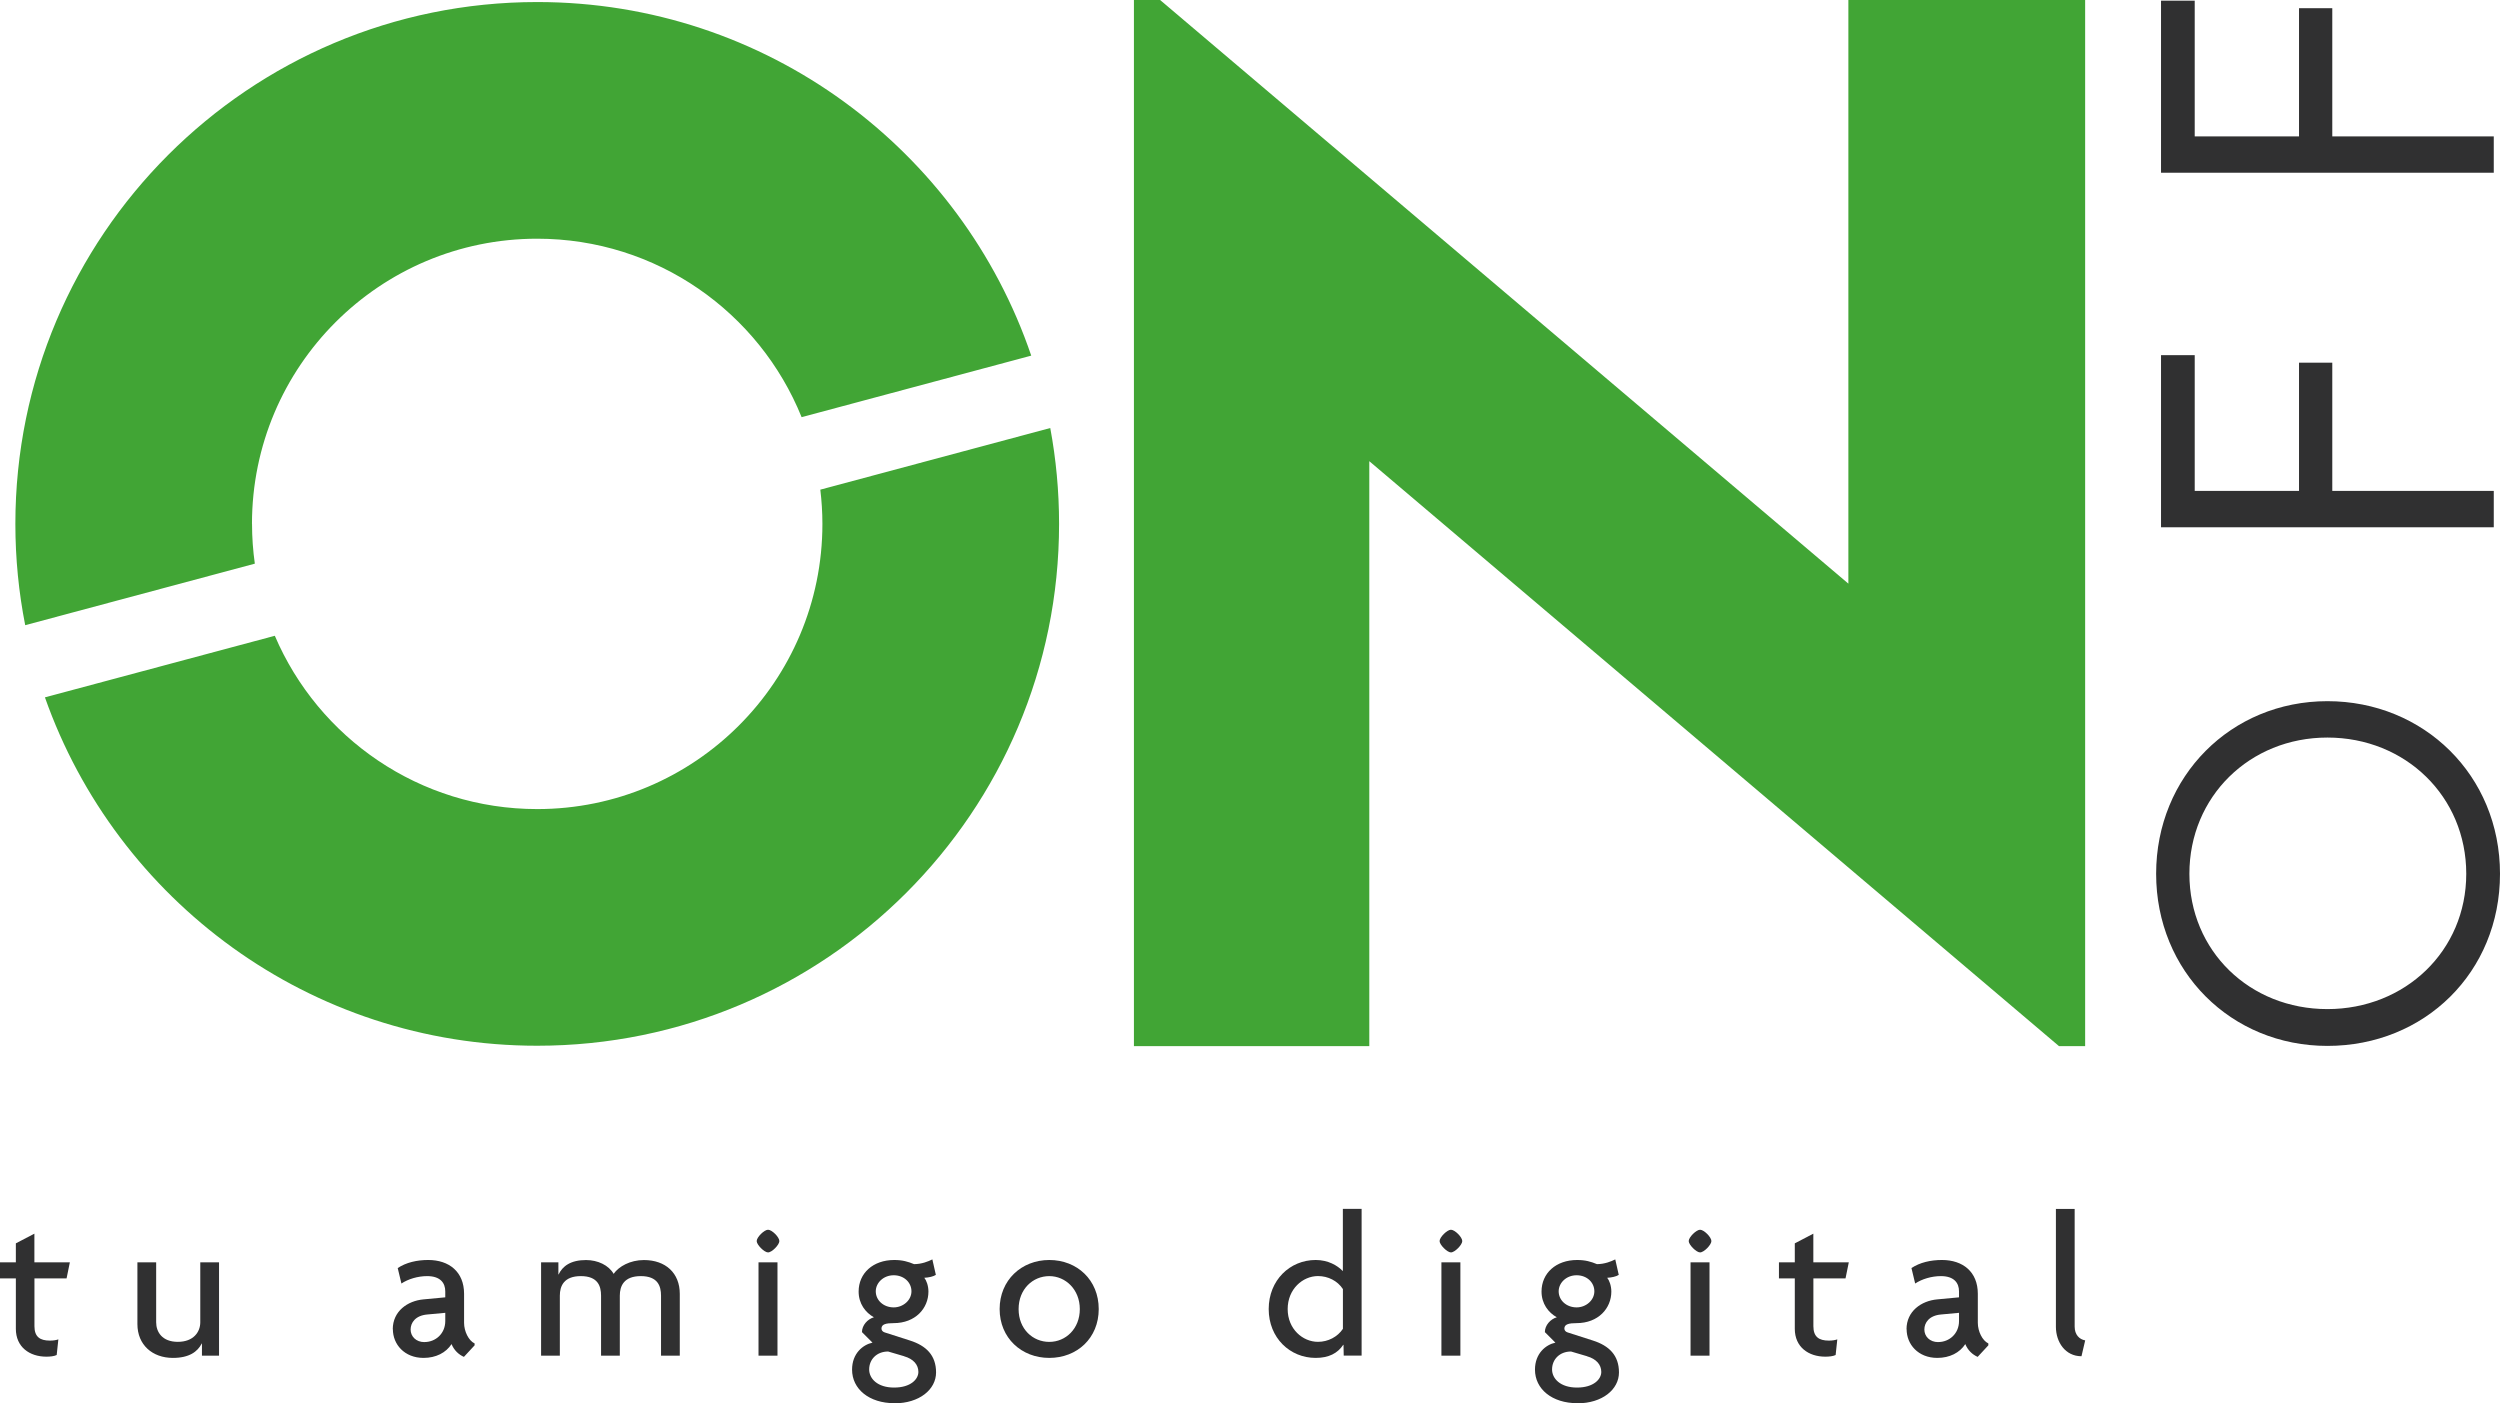 <?xml version="1.0" encoding="UTF-8"?>
<svg id="Capa_2" data-name="Capa 2" xmlns="http://www.w3.org/2000/svg" viewBox="0 0 465.22 261.12">
  <defs>
    <style>
      .cls-1 {
        fill: #303031;
      }

      .cls-2 {
        fill: #41a535;
      }
    </style>
  </defs>
  <g id="Capa_1-2" data-name="Capa 1">
    <g>
      <g>
        <path class="cls-1" d="M12.39,237.89h-5.98v8.9c0,1.99,1.04,2.68,2.88,2.68.61,0,1.15-.08,1.57-.23l-.31,2.91c-.46.23-1.23.31-1.92.31-3.14,0-5.68-1.8-5.68-5.18v-9.39H0v-2.99h2.95v-3.53l3.45-1.8v5.33h6.6l-.61,2.99Z"/>
        <path class="cls-1" d="M37.58,252.27v-2.26h-.04c-.77,1.53-2.34,2.68-5.37,2.68-3.8,0-6.6-2.42-6.6-6.29v-11.5h3.49v11.16c0,1.8,1.11,3.64,4.03,3.64s4.18-1.84,4.18-3.64v-11.16h3.49v17.37h-3.18Z"/>
        <path class="cls-1" d="M73.09,247.36c0-3.37,2.76-5.29,5.71-5.56l4.06-.38v-1.11c0-1.57-.92-2.84-3.37-2.84-1.73,0-3.53.54-4.79,1.38l-.69-2.88c1.57-1.04,3.57-1.5,5.68-1.5,3.87,0,6.67,2.19,6.67,6.29v5.41c0,1.57.84,3.3,1.96,3.83v.35l-1.99,2.15c-.96-.42-1.84-1.23-2.3-2.38-1.04,1.61-2.91,2.57-5.21,2.57-3.57,0-5.71-2.53-5.71-5.33ZM78.99,249.74c2.07,0,3.87-1.57,3.87-3.91v-1.53l-3.34.31c-2.22.19-3.11,1.53-3.11,2.8s1,2.34,2.57,2.34Z"/>
        <path class="cls-1" d="M123.01,252.27v-11.16c0-1.8-.61-3.64-3.76-3.64s-3.91,1.84-3.91,3.64v11.16h-3.49v-11.16c0-1.8-.61-3.64-3.76-3.64s-3.91,1.84-3.91,3.64v11.16h-3.49v-17.37h3.22v2.26h.04c.73-1.53,2.22-2.68,5.1-2.68,2.19,0,4.22.96,5.14,2.57.96-1.38,3.07-2.57,5.64-2.57,4.03,0,6.67,2.42,6.67,6.29v11.5h-3.49Z"/>
        <path class="cls-1" d="M142.92,233.06c-.69,0-2.11-1.42-2.11-2.11,0-.73,1.42-2.11,2.11-2.11.73,0,2.11,1.38,2.11,2.11,0,.69-1.38,2.11-2.11,2.11ZM141.15,252.27v-17.37h3.53v17.37h-3.53Z"/>
        <path class="cls-1" d="M166.46,261.12c-4.75,0-7.9-2.65-7.9-6.25,0-3.03,2.03-4.64,3.8-5.02l-1.96-1.96c0-1.27,1.04-2.42,2.22-2.76-1.57-.88-2.84-2.53-2.84-4.79,0-3.41,2.68-5.87,6.63-5.87,1.53,0,2.57.31,3.68.77,1.42,0,2.65-.5,3.41-.88l.65,2.88c-.46.31-1.34.5-2.15.54.38.46.77,1.46.77,2.57,0,3.11-2.42,5.87-6.48,5.87-1.38,0-2.26.19-2.26,1,0,.35.23.61.61.73l4.68,1.5c3.03.96,4.87,2.76,4.87,5.94s-3.11,5.75-7.75,5.75ZM168.26,252.38l-2.99-.88c-2.11,0-3.53,1.46-3.53,3.34,0,1.69,1.53,3.37,4.64,3.37s4.52-1.57,4.52-2.91-.92-2.42-2.65-2.91ZM166.31,237.31c-1.92,0-3.34,1.42-3.34,2.99,0,1.65,1.42,2.99,3.34,2.99,1.76,0,3.3-1.34,3.3-2.99s-1.38-2.99-3.3-2.99Z"/>
        <path class="cls-1" d="M195.26,252.69c-5.18,0-9.24-3.72-9.24-9.09s4.06-9.13,9.24-9.13,9.2,3.72,9.2,9.13-4.03,9.09-9.2,9.09ZM195.26,237.47c-3.07,0-5.71,2.42-5.71,6.14s2.65,6.1,5.71,6.1,5.68-2.45,5.68-6.1-2.65-6.14-5.68-6.14Z"/>
        <path class="cls-1" d="M250.05,252.27l-.04-1.99-.04-.04c-1.07,1.61-2.72,2.45-5.14,2.45-4.79,0-8.74-3.72-8.74-9.09s3.95-9.13,8.74-9.13c2.3,0,4.03,1,5.06,2.07v-11.58h3.49v27.3h-3.34ZM249.9,239.88c-1-1.53-2.76-2.42-4.64-2.42-2.84,0-5.64,2.42-5.64,6.14s2.8,6.1,5.64,6.1c1.88,0,3.64-.92,4.64-2.42v-7.4Z"/>
        <path class="cls-1" d="M270,233.06c-.69,0-2.11-1.42-2.11-2.11,0-.73,1.42-2.11,2.11-2.11.73,0,2.11,1.38,2.11,2.11,0,.69-1.38,2.11-2.11,2.11ZM268.23,252.27v-17.37h3.53v17.37h-3.53Z"/>
        <path class="cls-1" d="M293.54,261.12c-4.75,0-7.9-2.65-7.9-6.25,0-3.03,2.03-4.64,3.8-5.02l-1.96-1.96c0-1.27,1.04-2.42,2.22-2.76-1.57-.88-2.84-2.53-2.84-4.79,0-3.41,2.68-5.87,6.63-5.87,1.53,0,2.57.31,3.68.77,1.42,0,2.65-.5,3.41-.88l.65,2.88c-.46.31-1.34.5-2.15.54.38.46.77,1.46.77,2.57,0,3.11-2.42,5.87-6.48,5.87-1.38,0-2.26.19-2.26,1,0,.35.23.61.61.73l4.68,1.5c3.03.96,4.87,2.76,4.87,5.94s-3.11,5.75-7.75,5.75ZM295.34,252.38l-2.99-.88c-2.11,0-3.53,1.46-3.53,3.34,0,1.69,1.53,3.37,4.64,3.37s4.52-1.57,4.52-2.91-.92-2.42-2.65-2.91ZM293.39,237.31c-1.92,0-3.34,1.42-3.34,2.99,0,1.65,1.42,2.99,3.34,2.99,1.76,0,3.3-1.34,3.3-2.99s-1.38-2.99-3.3-2.99Z"/>
        <path class="cls-1" d="M316.36,233.06c-.69,0-2.11-1.42-2.11-2.11,0-.73,1.42-2.11,2.11-2.11.73,0,2.11,1.38,2.11,2.11,0,.69-1.38,2.11-2.11,2.11ZM314.59,252.27v-17.37h3.53v17.37h-3.53Z"/>
        <path class="cls-1" d="M343.43,237.89h-5.98v8.9c0,1.99,1.04,2.68,2.88,2.68.61,0,1.15-.08,1.57-.23l-.31,2.91c-.46.23-1.23.31-1.92.31-3.14,0-5.68-1.8-5.68-5.18v-9.39h-2.95v-2.99h2.95v-3.53l3.45-1.8v5.33h6.6l-.61,2.99Z"/>
        <path class="cls-1" d="M354.78,247.36c0-3.37,2.76-5.29,5.71-5.56l4.06-.38v-1.11c0-1.57-.92-2.84-3.37-2.84-1.73,0-3.53.54-4.79,1.38l-.69-2.88c1.57-1.04,3.57-1.5,5.68-1.5,3.87,0,6.67,2.19,6.67,6.29v5.41c0,1.57.84,3.3,1.96,3.83v.35l-1.99,2.15c-.96-.42-1.84-1.23-2.3-2.38-1.04,1.61-2.91,2.57-5.21,2.57-3.57,0-5.71-2.53-5.71-5.33ZM360.68,249.74c2.07,0,3.87-1.57,3.87-3.91v-1.53l-3.34.31c-2.22.19-3.11,1.53-3.11,2.8s1,2.34,2.57,2.34Z"/>
        <path class="cls-1" d="M387.33,252.38c-2.99,0-4.75-2.61-4.75-5.48v-21.93h3.49v21.89c0,1.53.88,2.38,1.96,2.57l-.69,2.95Z"/>
      </g>
      <path class="cls-2" d="M388.02,0v194.67h-4.87l-128.34-108.85v108.85h-43.8V0h4.87l128.08,108.61V0h44.06Z"/>
      <g>
        <path class="cls-1" d="M433.1,194.63c-17.92,0-31.87-13.87-31.87-32.03s13.95-32.12,31.87-32.12,32.12,13.79,32.12,32.12-14.04,32.03-32.12,32.03ZM433.1,137.25c-14.45,0-25.68,10.98-25.68,25.35s11.23,25.18,25.68,25.18,25.84-10.81,25.84-25.18-11.31-25.35-25.84-25.35Z"/>
        <path class="cls-1" d="M408.42,91.35h19.4v-23.86h6.19v23.86h30.05v6.77h-61.92v-32.03h6.27v25.26Z"/>
        <path class="cls-1" d="M408.42,25.38h19.4V1.52h6.19v23.86h30.05v6.77h-61.92V.12h6.27v25.26Z"/>
      </g>
      <g>
        <path class="cls-2" d="M46.89,97.49c0-29.31,23.76-53.07,53.07-53.07,22.28,0,41.35,13.74,49.21,33.21l42.73-11.45C178.89,27.91,142.64.38,99.97.38,46.34.38,2.86,43.86,2.86,97.49c0,6.45.63,12.75,1.83,18.85l42.73-11.45c-.34-2.42-.52-4.89-.52-7.4Z"/>
        <path class="cls-2" d="M152.65,91.11c.25,2.09.39,4.22.39,6.38,0,29.31-23.76,53.07-53.07,53.07-21.92,0-40.73-13.29-48.83-32.25l-42.78,11.46c13.31,37.76,49.29,64.83,91.61,64.83,53.63,0,97.11-43.48,97.11-97.11,0-6.1-.57-12.06-1.64-17.84l-42.79,11.47Z"/>
      </g>
    </g>
  </g>
</svg>